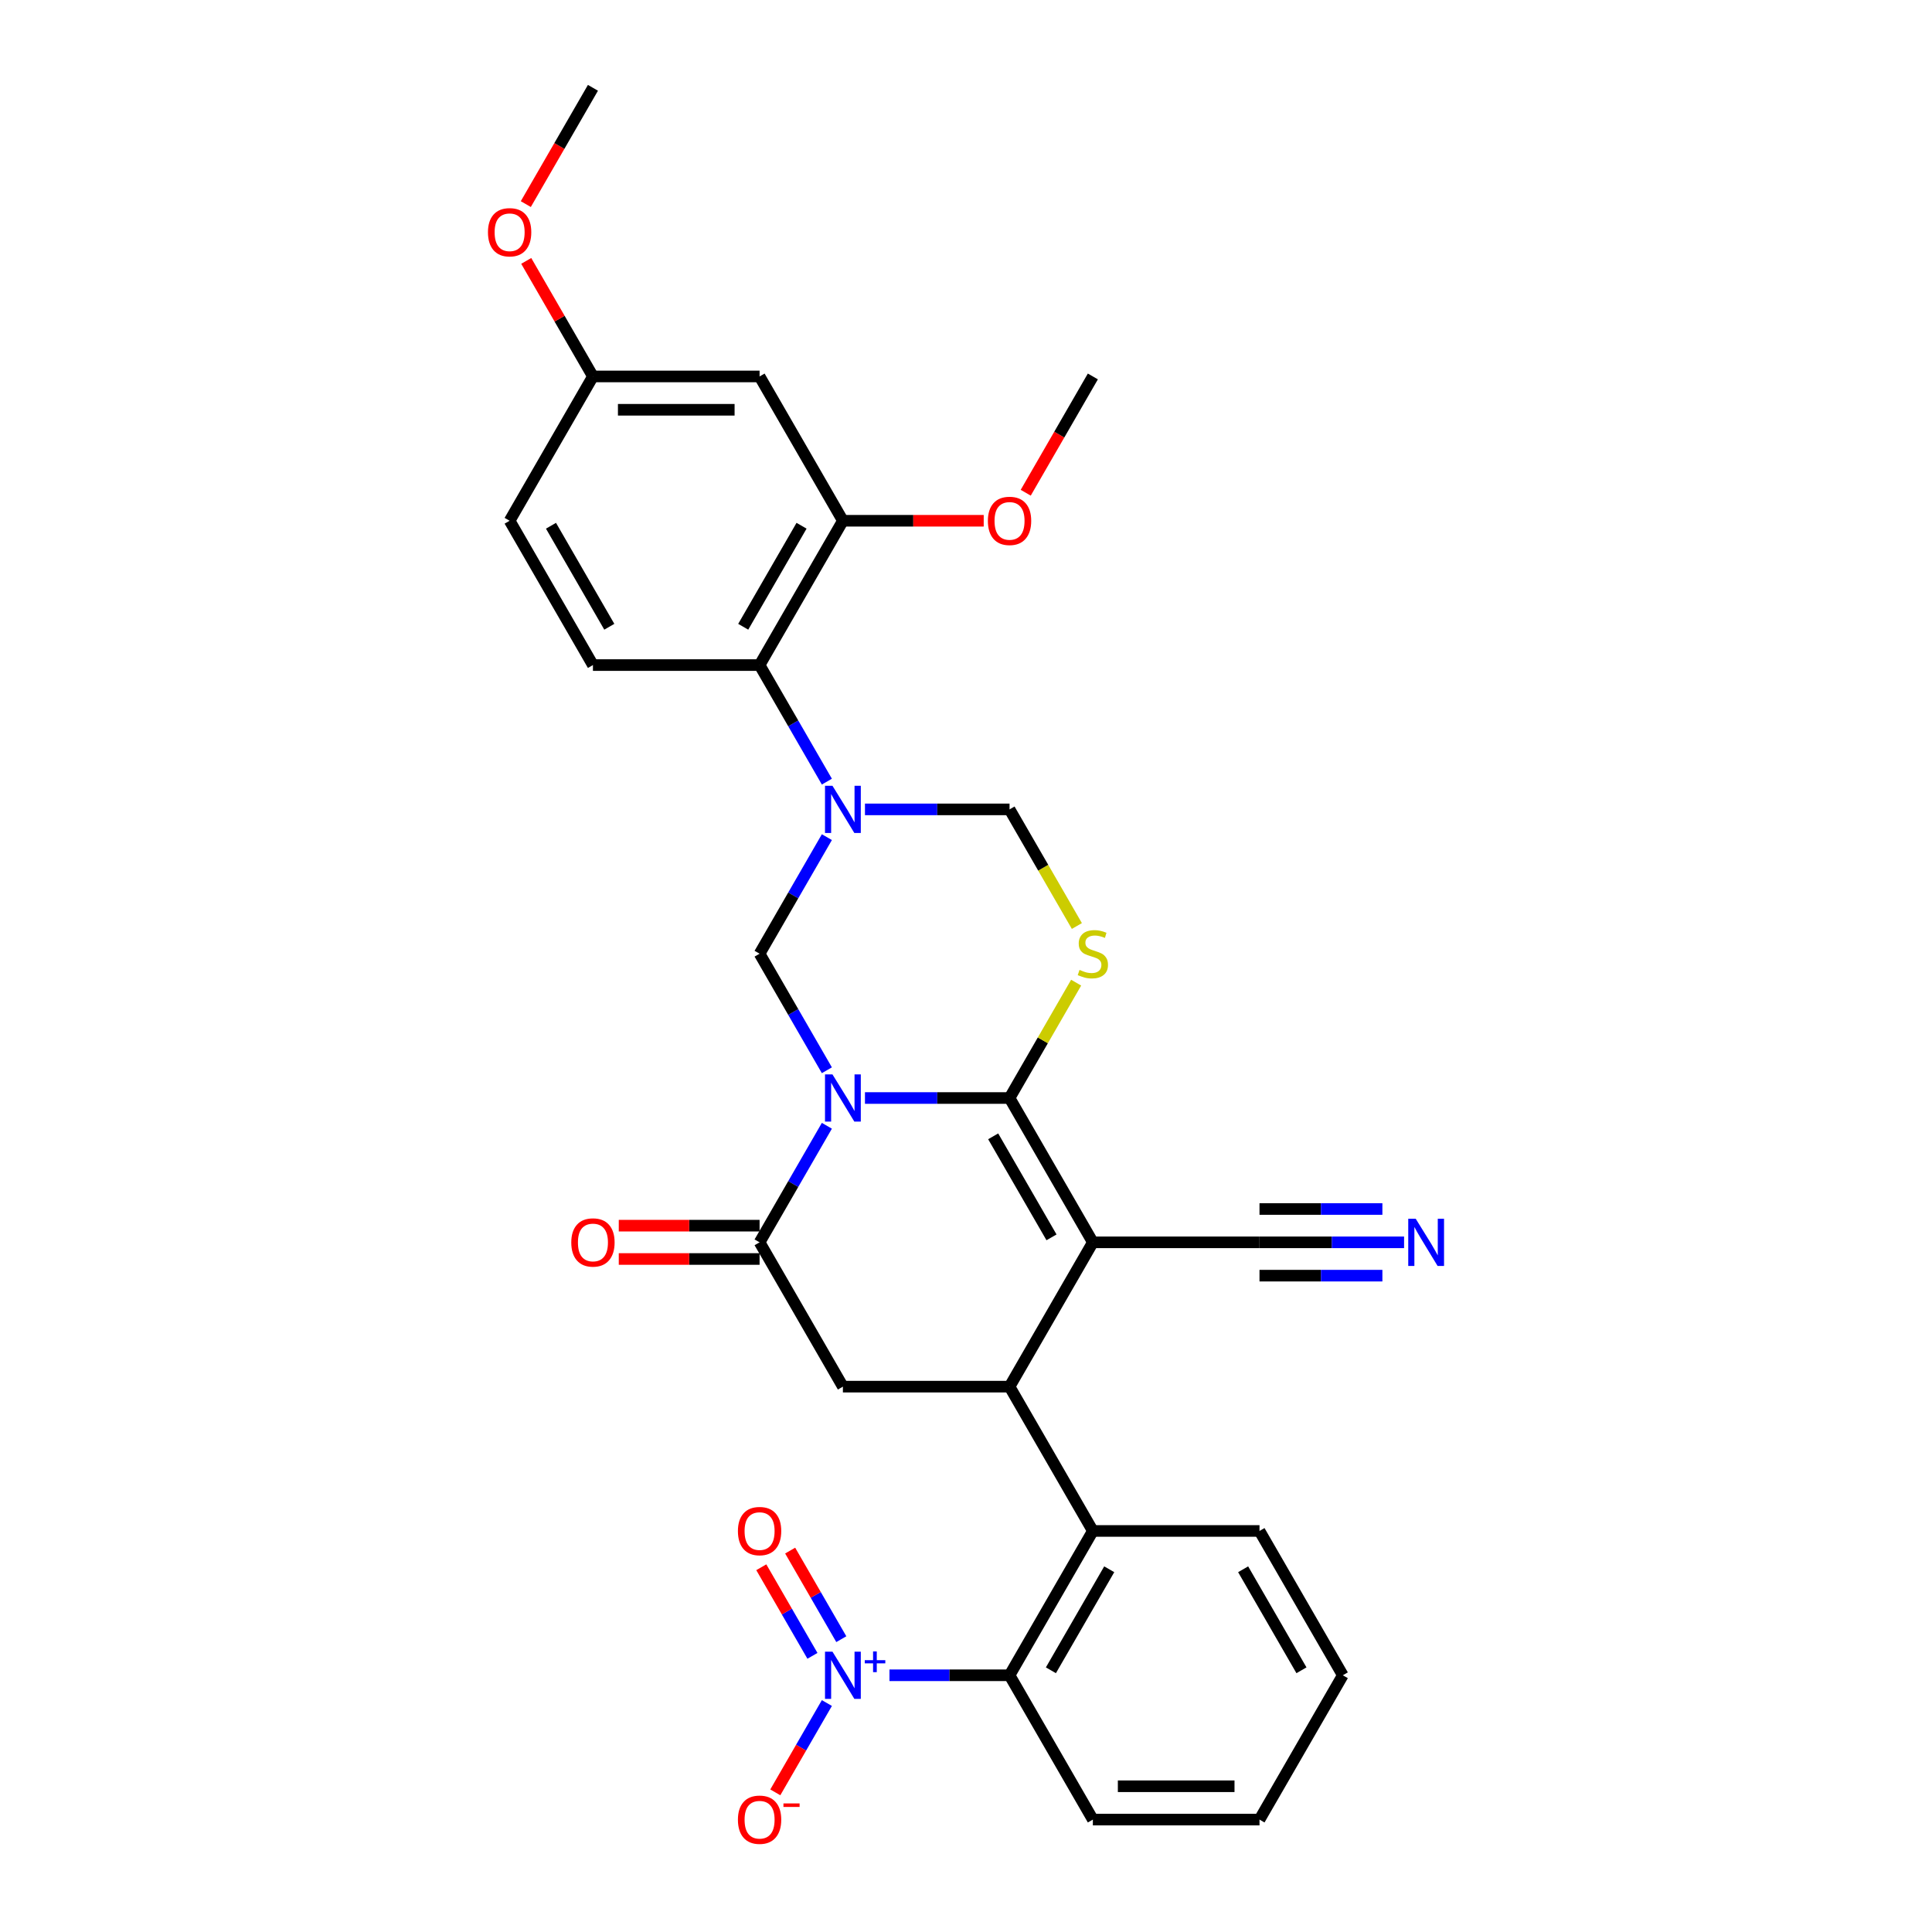 <?xml version='1.0' encoding='iso-8859-1'?>
<svg version='1.1' baseProfile='full'
              xmlns='http://www.w3.org/2000/svg'
                      xmlns:rdkit='http://www.rdkit.org/xml'
                      xmlns:xlink='http://www.w3.org/1999/xlink'
                  xml:space='preserve'
width='1000px' height='1000px' viewBox='0 0 1000 1000'>
<!-- END OF HEADER -->
<rect style='opacity:1.0;fill:#FFFFFF;stroke:none' width='1000' height='1000' x='0' y='0'> </rect>
<path class='bond-0' d='M 447.705,568.331 L 485.121,568.331' style='fill:none;fill-rule:evenodd;stroke:#0000FF;stroke-width:6px;stroke-linecap:butt;stroke-linejoin:miter;stroke-opacity:1' />
<path class='bond-0' d='M 485.121,568.331 L 522.538,568.331' style='fill:none;fill-rule:evenodd;stroke:#000000;stroke-width:6px;stroke-linecap:butt;stroke-linejoin:miter;stroke-opacity:1' />
<path class='bond-5' d='M 427.989,582.701 L 410.574,612.864' style='fill:none;fill-rule:evenodd;stroke:#0000FF;stroke-width:6px;stroke-linecap:butt;stroke-linejoin:miter;stroke-opacity:1' />
<path class='bond-5' d='M 410.574,612.864 L 393.159,643.028' style='fill:none;fill-rule:evenodd;stroke:#000000;stroke-width:6px;stroke-linecap:butt;stroke-linejoin:miter;stroke-opacity:1' />
<path class='bond-6' d='M 427.989,553.962 L 410.574,523.798' style='fill:none;fill-rule:evenodd;stroke:#0000FF;stroke-width:6px;stroke-linecap:butt;stroke-linejoin:miter;stroke-opacity:1' />
<path class='bond-6' d='M 410.574,523.798 L 393.159,493.635' style='fill:none;fill-rule:evenodd;stroke:#000000;stroke-width:6px;stroke-linecap:butt;stroke-linejoin:miter;stroke-opacity:1' />
<path class='bond-1' d='M 522.538,568.331 L 565.664,643.028' style='fill:none;fill-rule:evenodd;stroke:#000000;stroke-width:6px;stroke-linecap:butt;stroke-linejoin:miter;stroke-opacity:1' />
<path class='bond-1' d='M 514.067,588.161 L 544.256,640.449' style='fill:none;fill-rule:evenodd;stroke:#000000;stroke-width:6px;stroke-linecap:butt;stroke-linejoin:miter;stroke-opacity:1' />
<path class='bond-4' d='M 522.538,568.331 L 539.773,538.478' style='fill:none;fill-rule:evenodd;stroke:#000000;stroke-width:6px;stroke-linecap:butt;stroke-linejoin:miter;stroke-opacity:1' />
<path class='bond-4' d='M 539.773,538.478 L 557.009,508.625' style='fill:none;fill-rule:evenodd;stroke:#CCCC00;stroke-width:6px;stroke-linecap:butt;stroke-linejoin:miter;stroke-opacity:1' />
<path class='bond-13' d='M 565.664,643.028 L 651.916,643.028' style='fill:none;fill-rule:evenodd;stroke:#000000;stroke-width:6px;stroke-linecap:butt;stroke-linejoin:miter;stroke-opacity:1' />
<path class='bond-32' d='M 565.664,643.028 L 522.538,717.725' style='fill:none;fill-rule:evenodd;stroke:#000000;stroke-width:6px;stroke-linecap:butt;stroke-linejoin:miter;stroke-opacity:1' />
<path class='bond-2' d='M 427.989,433.308 L 410.574,463.471' style='fill:none;fill-rule:evenodd;stroke:#0000FF;stroke-width:6px;stroke-linecap:butt;stroke-linejoin:miter;stroke-opacity:1' />
<path class='bond-2' d='M 410.574,463.471 L 393.159,493.635' style='fill:none;fill-rule:evenodd;stroke:#000000;stroke-width:6px;stroke-linecap:butt;stroke-linejoin:miter;stroke-opacity:1' />
<path class='bond-11' d='M 447.705,418.938 L 485.121,418.938' style='fill:none;fill-rule:evenodd;stroke:#0000FF;stroke-width:6px;stroke-linecap:butt;stroke-linejoin:miter;stroke-opacity:1' />
<path class='bond-11' d='M 485.121,418.938 L 522.538,418.938' style='fill:none;fill-rule:evenodd;stroke:#000000;stroke-width:6px;stroke-linecap:butt;stroke-linejoin:miter;stroke-opacity:1' />
<path class='bond-12' d='M 427.989,404.568 L 410.574,374.405' style='fill:none;fill-rule:evenodd;stroke:#0000FF;stroke-width:6px;stroke-linecap:butt;stroke-linejoin:miter;stroke-opacity:1' />
<path class='bond-12' d='M 410.574,374.405 L 393.159,344.241' style='fill:none;fill-rule:evenodd;stroke:#000000;stroke-width:6px;stroke-linecap:butt;stroke-linejoin:miter;stroke-opacity:1' />
<path class='bond-3' d='M 522.538,717.725 L 436.285,717.725' style='fill:none;fill-rule:evenodd;stroke:#000000;stroke-width:6px;stroke-linecap:butt;stroke-linejoin:miter;stroke-opacity:1' />
<path class='bond-8' d='M 522.538,717.725 L 565.664,792.421' style='fill:none;fill-rule:evenodd;stroke:#000000;stroke-width:6px;stroke-linecap:butt;stroke-linejoin:miter;stroke-opacity:1' />
<path class='bond-31' d='M 557.387,479.299 L 539.963,449.119' style='fill:none;fill-rule:evenodd;stroke:#CCCC00;stroke-width:6px;stroke-linecap:butt;stroke-linejoin:miter;stroke-opacity:1' />
<path class='bond-31' d='M 539.963,449.119 L 522.538,418.938' style='fill:none;fill-rule:evenodd;stroke:#000000;stroke-width:6px;stroke-linecap:butt;stroke-linejoin:miter;stroke-opacity:1' />
<path class='bond-9' d='M 393.159,643.028 L 436.285,717.725' style='fill:none;fill-rule:evenodd;stroke:#000000;stroke-width:6px;stroke-linecap:butt;stroke-linejoin:miter;stroke-opacity:1' />
<path class='bond-20' d='M 393.159,634.403 L 356.718,634.403' style='fill:none;fill-rule:evenodd;stroke:#000000;stroke-width:6px;stroke-linecap:butt;stroke-linejoin:miter;stroke-opacity:1' />
<path class='bond-20' d='M 356.718,634.403 L 320.276,634.403' style='fill:none;fill-rule:evenodd;stroke:#FF0000;stroke-width:6px;stroke-linecap:butt;stroke-linejoin:miter;stroke-opacity:1' />
<path class='bond-20' d='M 393.159,651.653 L 356.718,651.653' style='fill:none;fill-rule:evenodd;stroke:#000000;stroke-width:6px;stroke-linecap:butt;stroke-linejoin:miter;stroke-opacity:1' />
<path class='bond-20' d='M 356.718,651.653 L 320.276,651.653' style='fill:none;fill-rule:evenodd;stroke:#FF0000;stroke-width:6px;stroke-linecap:butt;stroke-linejoin:miter;stroke-opacity:1' />
<path class='bond-7' d='M 460.388,867.118 L 491.463,867.118' style='fill:none;fill-rule:evenodd;stroke:#0000FF;stroke-width:6px;stroke-linecap:butt;stroke-linejoin:miter;stroke-opacity:1' />
<path class='bond-7' d='M 491.463,867.118 L 522.538,867.118' style='fill:none;fill-rule:evenodd;stroke:#000000;stroke-width:6px;stroke-linecap:butt;stroke-linejoin:miter;stroke-opacity:1' />
<path class='bond-17' d='M 427.989,881.488 L 414.642,904.605' style='fill:none;fill-rule:evenodd;stroke:#0000FF;stroke-width:6px;stroke-linecap:butt;stroke-linejoin:miter;stroke-opacity:1' />
<path class='bond-17' d='M 414.642,904.605 L 401.296,927.722' style='fill:none;fill-rule:evenodd;stroke:#FF0000;stroke-width:6px;stroke-linecap:butt;stroke-linejoin:miter;stroke-opacity:1' />
<path class='bond-19' d='M 435.459,848.436 L 422.222,825.508' style='fill:none;fill-rule:evenodd;stroke:#0000FF;stroke-width:6px;stroke-linecap:butt;stroke-linejoin:miter;stroke-opacity:1' />
<path class='bond-19' d='M 422.222,825.508 L 408.985,802.581' style='fill:none;fill-rule:evenodd;stroke:#FF0000;stroke-width:6px;stroke-linecap:butt;stroke-linejoin:miter;stroke-opacity:1' />
<path class='bond-19' d='M 420.519,857.061 L 407.282,834.134' style='fill:none;fill-rule:evenodd;stroke:#0000FF;stroke-width:6px;stroke-linecap:butt;stroke-linejoin:miter;stroke-opacity:1' />
<path class='bond-19' d='M 407.282,834.134 L 394.045,811.206' style='fill:none;fill-rule:evenodd;stroke:#FF0000;stroke-width:6px;stroke-linecap:butt;stroke-linejoin:miter;stroke-opacity:1' />
<path class='bond-10' d='M 565.664,792.421 L 522.538,867.118' style='fill:none;fill-rule:evenodd;stroke:#000000;stroke-width:6px;stroke-linecap:butt;stroke-linejoin:miter;stroke-opacity:1' />
<path class='bond-10' d='M 574.134,812.251 L 543.946,864.539' style='fill:none;fill-rule:evenodd;stroke:#000000;stroke-width:6px;stroke-linecap:butt;stroke-linejoin:miter;stroke-opacity:1' />
<path class='bond-24' d='M 565.664,792.421 L 651.916,792.421' style='fill:none;fill-rule:evenodd;stroke:#000000;stroke-width:6px;stroke-linecap:butt;stroke-linejoin:miter;stroke-opacity:1' />
<path class='bond-25' d='M 522.538,867.118 L 565.664,941.815' style='fill:none;fill-rule:evenodd;stroke:#000000;stroke-width:6px;stroke-linecap:butt;stroke-linejoin:miter;stroke-opacity:1' />
<path class='bond-14' d='M 393.159,344.241 L 436.285,269.545' style='fill:none;fill-rule:evenodd;stroke:#000000;stroke-width:6px;stroke-linecap:butt;stroke-linejoin:miter;stroke-opacity:1' />
<path class='bond-14' d='M 384.689,324.412 L 414.877,272.124' style='fill:none;fill-rule:evenodd;stroke:#000000;stroke-width:6px;stroke-linecap:butt;stroke-linejoin:miter;stroke-opacity:1' />
<path class='bond-18' d='M 393.159,344.241 L 306.907,344.241' style='fill:none;fill-rule:evenodd;stroke:#000000;stroke-width:6px;stroke-linecap:butt;stroke-linejoin:miter;stroke-opacity:1' />
<path class='bond-15' d='M 651.916,643.028 L 689.332,643.028' style='fill:none;fill-rule:evenodd;stroke:#000000;stroke-width:6px;stroke-linecap:butt;stroke-linejoin:miter;stroke-opacity:1' />
<path class='bond-15' d='M 689.332,643.028 L 726.749,643.028' style='fill:none;fill-rule:evenodd;stroke:#0000FF;stroke-width:6px;stroke-linecap:butt;stroke-linejoin:miter;stroke-opacity:1' />
<path class='bond-15' d='M 651.916,660.278 L 683.72,660.278' style='fill:none;fill-rule:evenodd;stroke:#000000;stroke-width:6px;stroke-linecap:butt;stroke-linejoin:miter;stroke-opacity:1' />
<path class='bond-15' d='M 683.72,660.278 L 715.524,660.278' style='fill:none;fill-rule:evenodd;stroke:#0000FF;stroke-width:6px;stroke-linecap:butt;stroke-linejoin:miter;stroke-opacity:1' />
<path class='bond-15' d='M 651.916,625.777 L 683.72,625.777' style='fill:none;fill-rule:evenodd;stroke:#000000;stroke-width:6px;stroke-linecap:butt;stroke-linejoin:miter;stroke-opacity:1' />
<path class='bond-15' d='M 683.72,625.777 L 715.524,625.777' style='fill:none;fill-rule:evenodd;stroke:#0000FF;stroke-width:6px;stroke-linecap:butt;stroke-linejoin:miter;stroke-opacity:1' />
<path class='bond-16' d='M 436.285,269.545 L 393.159,194.848' style='fill:none;fill-rule:evenodd;stroke:#000000;stroke-width:6px;stroke-linecap:butt;stroke-linejoin:miter;stroke-opacity:1' />
<path class='bond-23' d='M 436.285,269.545 L 472.727,269.545' style='fill:none;fill-rule:evenodd;stroke:#000000;stroke-width:6px;stroke-linecap:butt;stroke-linejoin:miter;stroke-opacity:1' />
<path class='bond-23' d='M 472.727,269.545 L 509.169,269.545' style='fill:none;fill-rule:evenodd;stroke:#FF0000;stroke-width:6px;stroke-linecap:butt;stroke-linejoin:miter;stroke-opacity:1' />
<path class='bond-33' d='M 393.159,194.848 L 306.907,194.848' style='fill:none;fill-rule:evenodd;stroke:#000000;stroke-width:6px;stroke-linecap:butt;stroke-linejoin:miter;stroke-opacity:1' />
<path class='bond-33' d='M 380.221,212.098 L 319.845,212.098' style='fill:none;fill-rule:evenodd;stroke:#000000;stroke-width:6px;stroke-linecap:butt;stroke-linejoin:miter;stroke-opacity:1' />
<path class='bond-22' d='M 306.907,344.241 L 263.781,269.545' style='fill:none;fill-rule:evenodd;stroke:#000000;stroke-width:6px;stroke-linecap:butt;stroke-linejoin:miter;stroke-opacity:1' />
<path class='bond-22' d='M 315.377,324.412 L 285.189,272.124' style='fill:none;fill-rule:evenodd;stroke:#000000;stroke-width:6px;stroke-linecap:butt;stroke-linejoin:miter;stroke-opacity:1' />
<path class='bond-21' d='M 306.907,194.848 L 263.781,269.545' style='fill:none;fill-rule:evenodd;stroke:#000000;stroke-width:6px;stroke-linecap:butt;stroke-linejoin:miter;stroke-opacity:1' />
<path class='bond-26' d='M 306.907,194.848 L 289.641,164.943' style='fill:none;fill-rule:evenodd;stroke:#000000;stroke-width:6px;stroke-linecap:butt;stroke-linejoin:miter;stroke-opacity:1' />
<path class='bond-26' d='M 289.641,164.943 L 272.376,135.038' style='fill:none;fill-rule:evenodd;stroke:#FF0000;stroke-width:6px;stroke-linecap:butt;stroke-linejoin:miter;stroke-opacity:1' />
<path class='bond-27' d='M 530.914,255.037 L 548.289,224.942' style='fill:none;fill-rule:evenodd;stroke:#FF0000;stroke-width:6px;stroke-linecap:butt;stroke-linejoin:miter;stroke-opacity:1' />
<path class='bond-27' d='M 548.289,224.942 L 565.664,194.848' style='fill:none;fill-rule:evenodd;stroke:#000000;stroke-width:6px;stroke-linecap:butt;stroke-linejoin:miter;stroke-opacity:1' />
<path class='bond-29' d='M 651.916,792.421 L 695.042,867.118' style='fill:none;fill-rule:evenodd;stroke:#000000;stroke-width:6px;stroke-linecap:butt;stroke-linejoin:miter;stroke-opacity:1' />
<path class='bond-29' d='M 643.446,812.251 L 673.634,864.539' style='fill:none;fill-rule:evenodd;stroke:#000000;stroke-width:6px;stroke-linecap:butt;stroke-linejoin:miter;stroke-opacity:1' />
<path class='bond-34' d='M 565.664,941.815 L 651.916,941.815' style='fill:none;fill-rule:evenodd;stroke:#000000;stroke-width:6px;stroke-linecap:butt;stroke-linejoin:miter;stroke-opacity:1' />
<path class='bond-34' d='M 578.602,924.564 L 638.978,924.564' style='fill:none;fill-rule:evenodd;stroke:#000000;stroke-width:6px;stroke-linecap:butt;stroke-linejoin:miter;stroke-opacity:1' />
<path class='bond-28' d='M 272.157,105.644 L 289.532,75.549' style='fill:none;fill-rule:evenodd;stroke:#FF0000;stroke-width:6px;stroke-linecap:butt;stroke-linejoin:miter;stroke-opacity:1' />
<path class='bond-28' d='M 289.532,75.549 L 306.907,45.455' style='fill:none;fill-rule:evenodd;stroke:#000000;stroke-width:6px;stroke-linecap:butt;stroke-linejoin:miter;stroke-opacity:1' />
<path class='bond-30' d='M 695.042,867.118 L 651.916,941.815' style='fill:none;fill-rule:evenodd;stroke:#000000;stroke-width:6px;stroke-linecap:butt;stroke-linejoin:miter;stroke-opacity:1' />
<path  class='atom-0' d='M 430.886 556.118
L 438.89 569.056
Q 439.684 570.332, 440.96 572.644
Q 442.237 574.955, 442.306 575.093
L 442.306 556.118
L 445.549 556.118
L 445.549 580.545
L 442.202 580.545
L 433.612 566.399
Q 432.611 564.743, 431.542 562.846
Q 430.507 560.948, 430.196 560.362
L 430.196 580.545
L 427.022 580.545
L 427.022 556.118
L 430.886 556.118
' fill='#0000FF'/>
<path  class='atom-3' d='M 430.886 406.725
L 438.89 419.662
Q 439.684 420.939, 440.96 423.251
Q 442.237 425.562, 442.306 425.7
L 442.306 406.725
L 445.549 406.725
L 445.549 431.151
L 442.202 431.151
L 433.612 417.006
Q 432.611 415.35, 431.542 413.452
Q 430.507 411.555, 430.196 410.968
L 430.196 431.151
L 427.022 431.151
L 427.022 406.725
L 430.886 406.725
' fill='#0000FF'/>
<path  class='atom-5' d='M 558.764 502.018
Q 559.04 502.122, 560.178 502.605
Q 561.317 503.088, 562.559 503.398
Q 563.835 503.674, 565.077 503.674
Q 567.389 503.674, 568.734 502.57
Q 570.08 501.432, 570.08 499.465
Q 570.08 498.12, 569.39 497.292
Q 568.734 496.464, 567.699 496.015
Q 566.664 495.567, 564.939 495.049
Q 562.766 494.394, 561.455 493.773
Q 560.178 493.152, 559.247 491.841
Q 558.35 490.529, 558.35 488.321
Q 558.35 485.251, 560.42 483.353
Q 562.524 481.456, 566.664 481.456
Q 569.493 481.456, 572.702 482.801
L 571.909 485.458
Q 568.976 484.25, 566.768 484.25
Q 564.387 484.25, 563.076 485.251
Q 561.765 486.217, 561.8 487.907
Q 561.8 489.218, 562.455 490.012
Q 563.145 490.806, 564.111 491.254
Q 565.112 491.703, 566.768 492.22
Q 568.976 492.91, 570.287 493.6
Q 571.598 494.29, 572.53 495.705
Q 573.496 497.085, 573.496 499.465
Q 573.496 502.846, 571.219 504.675
Q 568.976 506.469, 565.215 506.469
Q 563.042 506.469, 561.386 505.986
Q 559.764 505.537, 557.832 504.744
L 558.764 502.018
' fill='#CCCC00'/>
<path  class='atom-8' d='M 430.886 854.905
L 438.89 867.842
Q 439.684 869.119, 440.96 871.431
Q 442.237 873.742, 442.306 873.88
L 442.306 854.905
L 445.549 854.905
L 445.549 879.331
L 442.202 879.331
L 433.612 865.186
Q 432.611 863.53, 431.542 861.632
Q 430.507 859.735, 430.196 859.148
L 430.196 879.331
L 427.022 879.331
L 427.022 854.905
L 430.886 854.905
' fill='#0000FF'/>
<path  class='atom-8' d='M 447.598 859.308
L 451.902 859.308
L 451.902 854.776
L 453.815 854.776
L 453.815 859.308
L 458.232 859.308
L 458.232 860.947
L 453.815 860.947
L 453.815 865.501
L 451.902 865.501
L 451.902 860.947
L 447.598 860.947
L 447.598 859.308
' fill='#0000FF'/>
<path  class='atom-16' d='M 732.769 630.815
L 740.773 643.752
Q 741.567 645.029, 742.843 647.341
Q 744.12 649.652, 744.189 649.79
L 744.189 630.815
L 747.432 630.815
L 747.432 655.241
L 744.085 655.241
L 735.495 641.096
Q 734.494 639.44, 733.425 637.542
Q 732.39 635.645, 732.079 635.058
L 732.079 655.241
L 728.905 655.241
L 728.905 630.815
L 732.769 630.815
' fill='#0000FF'/>
<path  class='atom-18' d='M 381.946 941.884
Q 381.946 936.018, 384.845 932.741
Q 387.743 929.463, 393.159 929.463
Q 398.576 929.463, 401.474 932.741
Q 404.372 936.018, 404.372 941.884
Q 404.372 947.818, 401.44 951.199
Q 398.507 954.545, 393.159 954.545
Q 387.777 954.545, 384.845 951.199
Q 381.946 947.852, 381.946 941.884
M 393.159 951.785
Q 396.885 951.785, 398.886 949.301
Q 400.922 946.783, 400.922 941.884
Q 400.922 937.088, 398.886 934.673
Q 396.885 932.223, 393.159 932.223
Q 389.433 932.223, 387.398 934.638
Q 385.397 937.053, 385.397 941.884
Q 385.397 946.817, 387.398 949.301
Q 389.433 951.785, 393.159 951.785
' fill='#FF0000'/>
<path  class='atom-18' d='M 405.511 933.45
L 413.867 933.45
L 413.867 935.272
L 405.511 935.272
L 405.511 933.45
' fill='#FF0000'/>
<path  class='atom-20' d='M 381.946 792.49
Q 381.946 786.625, 384.845 783.348
Q 387.743 780.07, 393.159 780.07
Q 398.576 780.07, 401.474 783.348
Q 404.372 786.625, 404.372 792.49
Q 404.372 798.424, 401.44 801.806
Q 398.507 805.152, 393.159 805.152
Q 387.777 805.152, 384.845 801.806
Q 381.946 798.459, 381.946 792.49
M 393.159 802.392
Q 396.885 802.392, 398.886 799.908
Q 400.922 797.389, 400.922 792.49
Q 400.922 787.695, 398.886 785.28
Q 396.885 782.83, 393.159 782.83
Q 389.433 782.83, 387.398 785.245
Q 385.397 787.66, 385.397 792.49
Q 385.397 797.424, 387.398 799.908
Q 389.433 802.392, 393.159 802.392
' fill='#FF0000'/>
<path  class='atom-21' d='M 295.694 643.097
Q 295.694 637.232, 298.592 633.954
Q 301.49 630.677, 306.907 630.677
Q 312.324 630.677, 315.222 633.954
Q 318.12 637.232, 318.12 643.097
Q 318.12 649.031, 315.187 652.412
Q 312.255 655.759, 306.907 655.759
Q 301.525 655.759, 298.592 652.412
Q 295.694 649.066, 295.694 643.097
M 306.907 652.999
Q 310.633 652.999, 312.634 650.515
Q 314.67 647.996, 314.67 643.097
Q 314.67 638.301, 312.634 635.886
Q 310.633 633.437, 306.907 633.437
Q 303.181 633.437, 301.145 635.852
Q 299.144 638.267, 299.144 643.097
Q 299.144 648.031, 301.145 650.515
Q 303.181 652.999, 306.907 652.999
' fill='#FF0000'/>
<path  class='atom-24' d='M 511.325 269.614
Q 511.325 263.748, 514.223 260.471
Q 517.121 257.193, 522.538 257.193
Q 527.954 257.193, 530.852 260.471
Q 533.751 263.748, 533.751 269.614
Q 533.751 275.548, 530.818 278.929
Q 527.885 282.275, 522.538 282.275
Q 517.156 282.275, 514.223 278.929
Q 511.325 275.582, 511.325 269.614
M 522.538 279.515
Q 526.264 279.515, 528.265 277.031
Q 530.3 274.513, 530.3 269.614
Q 530.3 264.818, 528.265 262.403
Q 526.264 259.953, 522.538 259.953
Q 518.812 259.953, 516.776 262.368
Q 514.775 264.783, 514.775 269.614
Q 514.775 274.547, 516.776 277.031
Q 518.812 279.515, 522.538 279.515
' fill='#FF0000'/>
<path  class='atom-27' d='M 252.568 120.22
Q 252.568 114.355, 255.466 111.077
Q 258.364 107.8, 263.781 107.8
Q 269.198 107.8, 272.096 111.077
Q 274.994 114.355, 274.994 120.22
Q 274.994 126.154, 272.061 129.535
Q 269.129 132.882, 263.781 132.882
Q 258.399 132.882, 255.466 129.535
Q 252.568 126.189, 252.568 120.22
M 263.781 130.122
Q 267.507 130.122, 269.508 127.638
Q 271.544 125.119, 271.544 120.22
Q 271.544 115.425, 269.508 113.01
Q 267.507 110.56, 263.781 110.56
Q 260.055 110.56, 258.019 112.975
Q 256.018 115.39, 256.018 120.22
Q 256.018 125.154, 258.019 127.638
Q 260.055 130.122, 263.781 130.122
' fill='#FF0000'/>
</svg>
